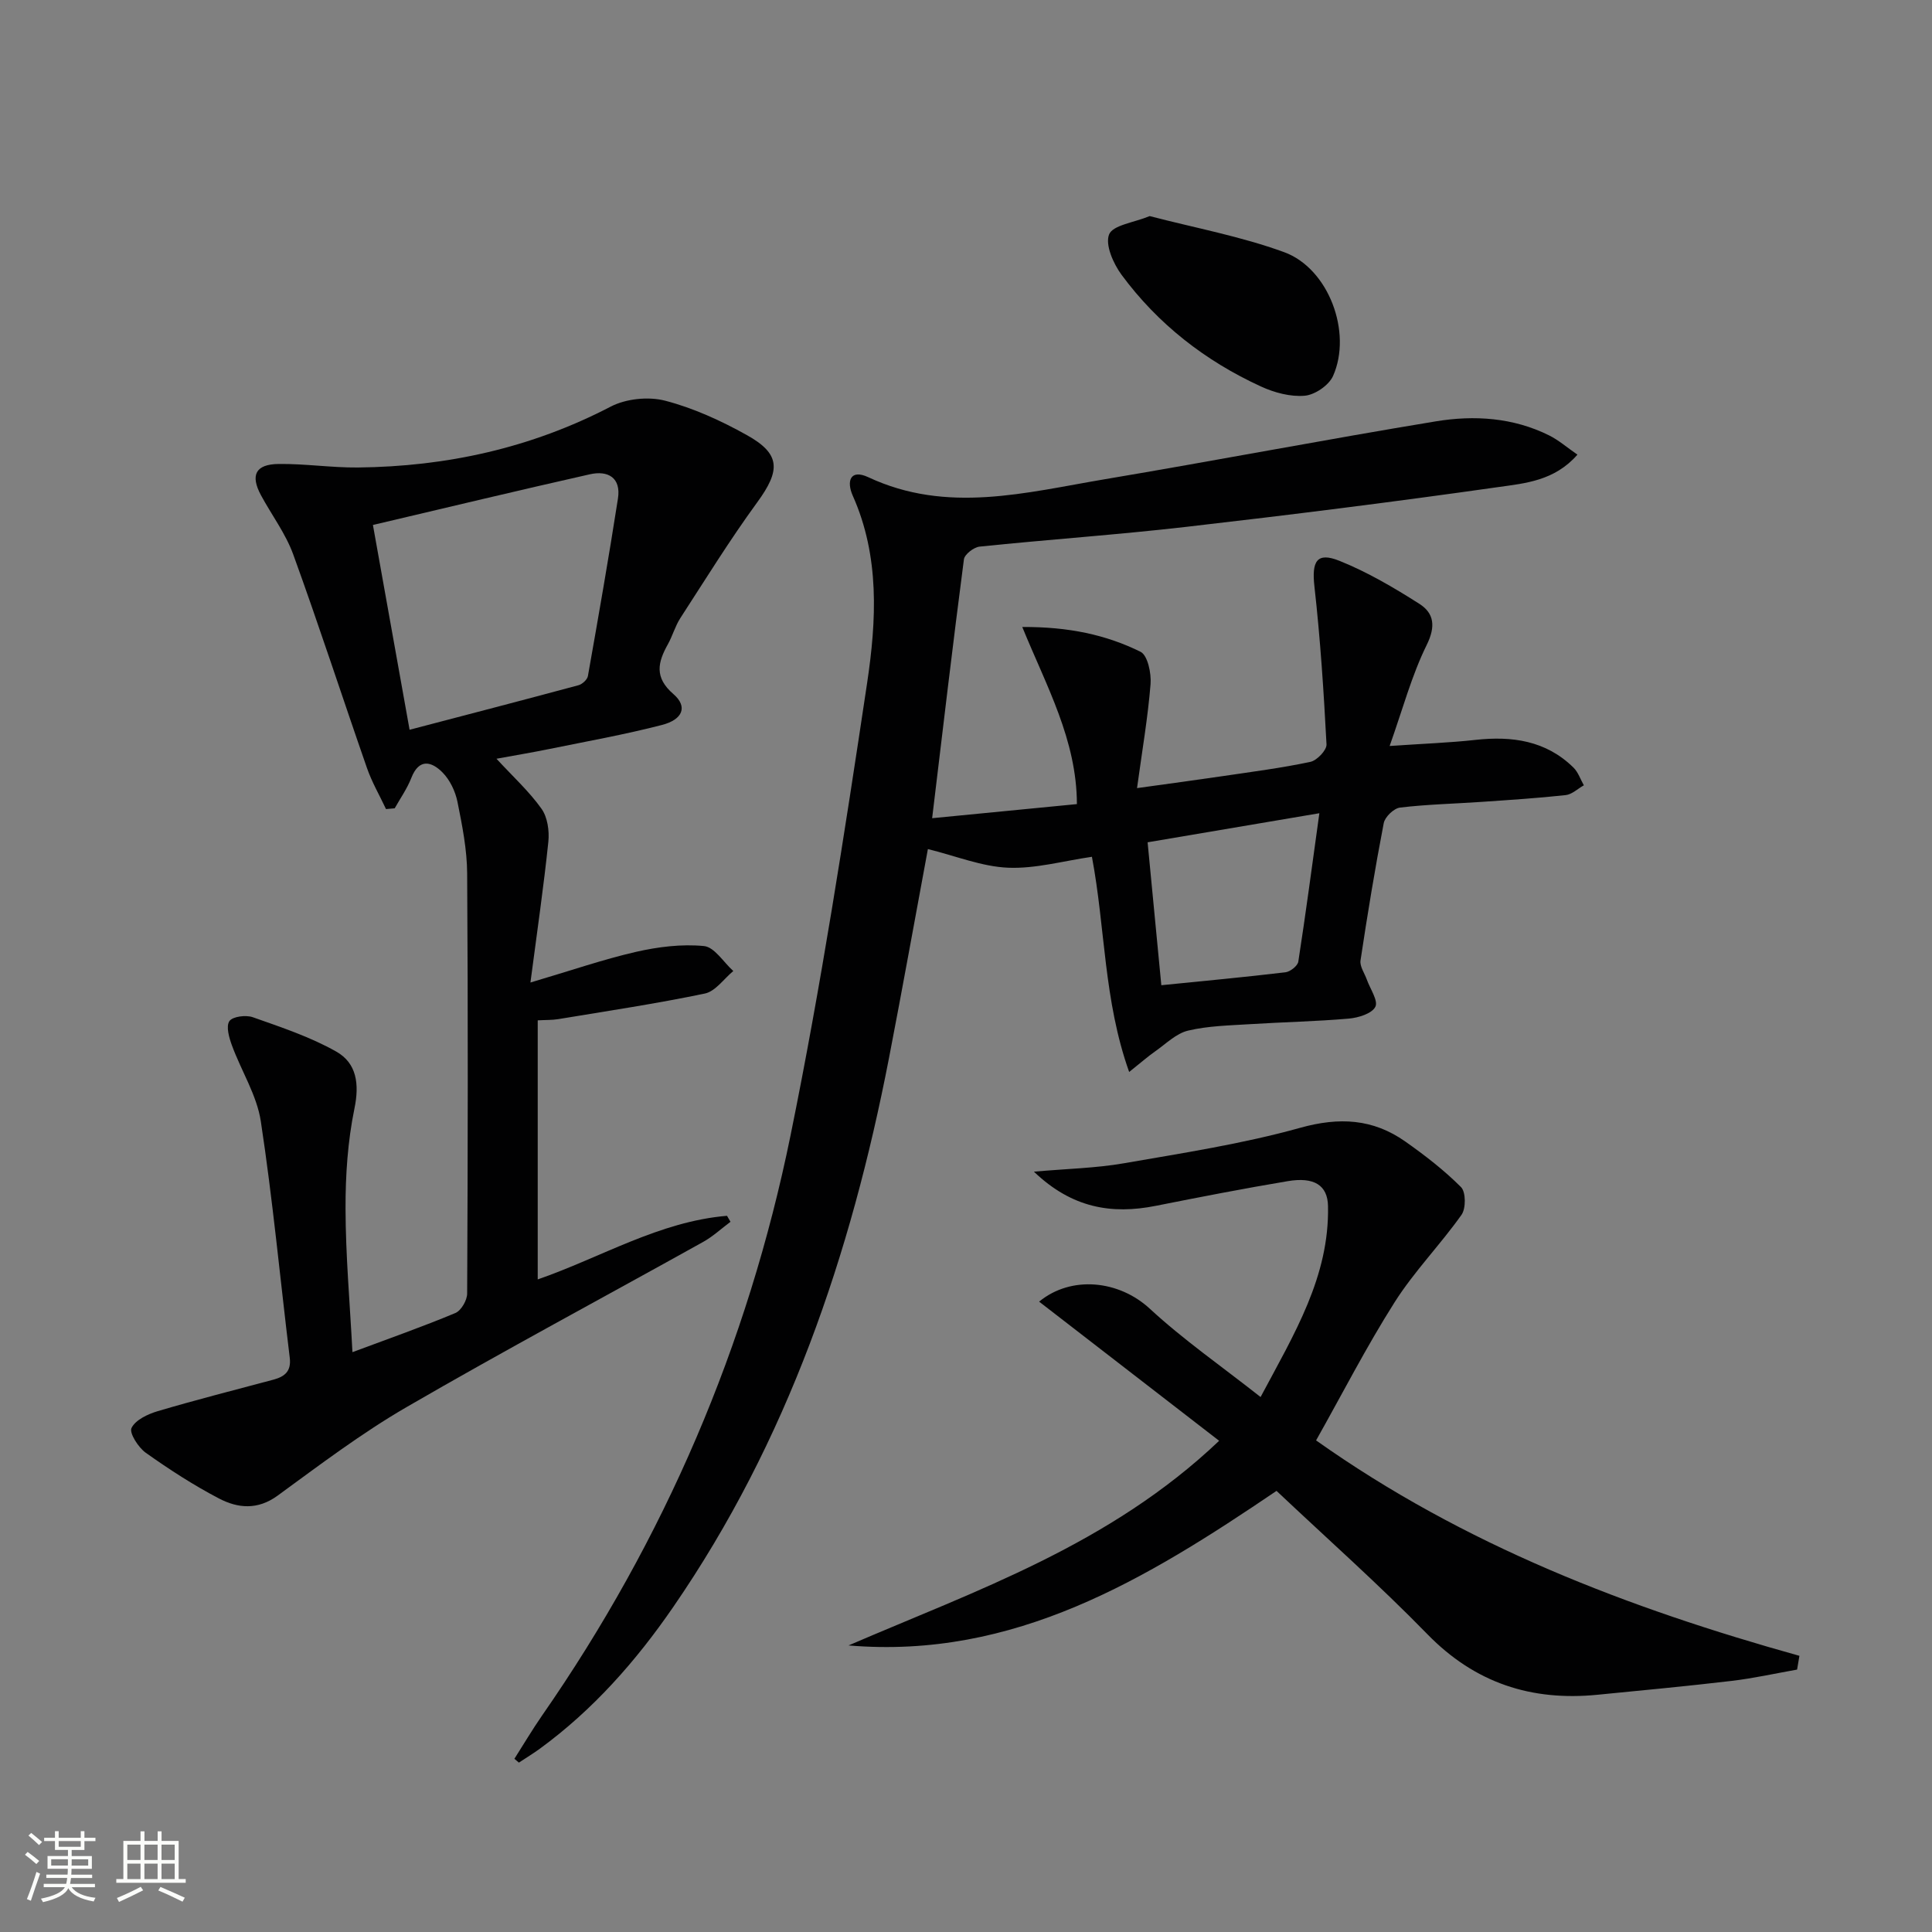 <svg enable-background="new 0 0 400 400" viewBox="0 0 400 400" xmlns="http://www.w3.org/2000/svg"><rect x="0" y="0" width="400" height="400" fill="#808080" stroke="none"/><path d="m5.17 384 .55-.58c.85.61 1.65 1.24 2.4 1.87l-.59.64c-.83-.73-1.62-1.38-2.36-1.93m1.22 9.53-.82-.34c.71-1.76 1.37-3.64 1.98-5.63.24.13.5.25.76.36-.6 1.67-1.24 3.54-1.92 5.61m-.5-13.5.57-.54c.56.44 1.31 1.06 2.26 1.87l-.64.64c-.68-.66-1.41-1.32-2.19-1.97m3.25.46h2.24v-1.36h.77v1.36h4.57v-1.36h.76v1.36h2.28v.69h-2.28v1.84h-2.64v1.26h4.18v2.64h-4.21c0 .45-.02.86-.05 1.21h4.32v.69h-4.38c-.04.34-.1.75-.19 1.22h5.15v.69h-4.82c.87 1.19 2.51 1.92 4.93 2.19-.17.31-.3.57-.37.76-2.77-.49-4.52-1.41-5.26-2.76-.56 1.26-2.3 2.23-5.24 2.9-.12-.24-.26-.48-.43-.72 2.73-.55 4.38-1.34 4.96-2.38h-4.38v-.69h4.65c.1-.38.17-.79.21-1.22h-4.32v-.69h4.4c.03-.34.05-.75.05-1.21h-4.2v-2.64h4.23v-1.26h-2.69v-1.84h-2.24zm1.46 4.46v1.29h3.45c.01-.4.02-.57.01-.53v-.32-.45h-3.46zm1.55-2.59h4.57v-1.19h-4.57zm6.11 2.59h-3.42v.77c-.01.19-.01.37-.02.53h3.44z" fill="#fbfcfa"/><path d="m32.63 379.16h.82v1.98h3.54v7.89h1.46v.78h-14.37v-.78h1.46v-7.89h3.55v-1.98h.82v1.98h2.73v-1.98zm-3.49 11.48.5.73c-1.61.82-3.28 1.63-5 2.41-.13-.27-.28-.55-.44-.82 1.75-.72 3.4-1.49 4.94-2.32m-2.78-5.55h2.73v-3.18h-2.73zm0 3.95h2.73v-3.2h-2.73zm3.54-3.95h2.73v-3.18h-2.73zm0 3.95h2.73v-3.2h-2.73zm7.89 4.68c-1.84-.92-3.51-1.7-5.02-2.32l.45-.73c1.89.8 3.57 1.55 5.04 2.23zm-1.62-11.81h-2.73v3.18h2.73zm-2.73 7.13h2.73v-3.2h-2.73z" fill="#fbfcfa"/><g fill="#010102"><path d="m106.5 364.14c1.9-2.98 3.7-6.03 5.71-8.93 25.38-36.52 42.6-76.68 51.46-120.12 6.32-31.02 11.16-62.37 15.86-93.7 1.93-12.9 2.64-26.17-2.97-38.75-1.34-3.01-.54-5.59 3.21-3.84 16.3 7.64 32.63 3.17 48.91.43 22.9-3.85 45.72-8.23 68.63-12 7.92-1.3 15.97-.79 23.41 2.91 1.99.99 3.71 2.5 5.87 3.99-4.74 5.43-10.84 5.93-16.36 6.71-21.53 3.06-43.12 5.77-64.72 8.25-14.2 1.63-28.47 2.61-42.68 4.08-1.21.12-3.12 1.6-3.26 2.63-2.3 17.57-4.36 35.17-6.58 53.6 9.97-.97 19.82-1.93 29.97-2.92-.03-13.28-6.27-24.33-11.31-36.67 9.59-.05 17.33 1.61 24.48 5.13 1.48.73 2.26 4.45 2.08 6.7-.55 6.88-1.73 13.71-2.8 21.53 6.74-.94 12.24-1.67 17.72-2.48 6.07-.9 12.17-1.68 18.16-2.95 1.37-.29 3.41-2.43 3.35-3.62-.57-10.91-1.28-21.83-2.5-32.68-.59-5.22.47-7.22 5.17-5.33 5.79 2.32 11.28 5.55 16.56 8.91 3.05 1.95 3.41 4.68 1.5 8.54-3.1 6.29-4.93 13.2-7.66 20.89 6.95-.48 12.37-.67 17.73-1.26 7.61-.84 14.63.13 20.33 5.73.98.96 1.44 2.43 2.15 3.67-1.26.7-2.46 1.89-3.78 2.03-5.77.63-11.58 1-17.38 1.4-5.64.39-11.3.51-16.9 1.18-1.27.15-3.12 1.93-3.37 3.21-1.82 9.44-3.38 18.94-4.81 28.45-.18 1.23.84 2.64 1.31 3.96.68 1.92 2.4 4.38 1.76 5.63-.72 1.41-3.52 2.27-5.49 2.44-6.78.59-13.61.72-20.41 1.15-4.31.27-8.71.35-12.88 1.34-2.47.59-4.58 2.74-6.79 4.28-1.56 1.1-3 2.37-5.4 4.28-5.3-14.87-4.92-29.79-7.71-44.55-5.94.86-11.69 2.5-17.37 2.26-5.42-.23-10.76-2.42-16.59-3.86-2.61 14.03-5.23 28.68-8.06 43.3-7.88 40.64-20.98 79.24-44.69 113.66-7.69 11.17-16.57 21.25-27.59 29.3-1.4 1.02-2.89 1.92-4.34 2.88-.3-.24-.62-.52-.93-.79zm166.66-195.77c-12.4 2.1-23.73 4.02-35.56 6.02.97 10.17 1.89 19.68 2.84 29.59 8.94-.9 17.33-1.68 25.7-2.68.99-.12 2.52-1.32 2.66-2.2 1.52-9.8 2.82-19.62 4.36-30.73z"/><path d="m72.97 279.95c7.7-2.87 14.58-5.29 21.3-8.1 1.21-.5 2.45-2.65 2.45-4.04.14-28.99.19-57.98 0-86.98-.03-4.94-1.02-9.92-2-14.79-.44-2.19-1.56-4.56-3.11-6.12-2.22-2.24-4.84-3-6.45 1.14-.86 2.21-2.27 4.2-3.44 6.29-.6.05-1.2.1-1.8.16-1.33-2.83-2.93-5.58-3.95-8.52-5.13-14.72-9.94-29.55-15.26-44.2-1.57-4.32-4.46-8.15-6.67-12.24-2.25-4.17-1.15-6.43 3.63-6.49 5.47-.07 10.95.78 16.42.73 18.38-.19 35.86-4.03 52.32-12.59 3.18-1.66 7.83-2.14 11.3-1.24 5.85 1.52 11.55 4.13 16.86 7.09 7.08 3.93 7.06 7.3 2.2 13.96-5.65 7.74-10.7 15.92-15.92 23.97-1.07 1.66-1.6 3.66-2.57 5.4-2.09 3.75-2.86 6.87 1.15 10.33 2.98 2.57 1.98 5.26-2.4 6.39-7.7 1.99-15.55 3.39-23.35 4.98-3.5.72-7.03 1.3-10.89 2.01 3.44 3.73 6.77 6.76 9.32 10.35 1.25 1.75 1.65 4.59 1.42 6.83-.95 9.18-2.29 18.32-3.71 29.15 8.43-2.49 15.07-4.79 21.87-6.35 4.57-1.04 9.44-1.65 14.06-1.2 2.17.21 4.05 3.35 6.07 5.17-1.95 1.61-3.69 4.2-5.88 4.66-10.05 2.1-20.22 3.62-30.36 5.3-1.29.21-2.62.16-4.25.25v53.64c13.12-4.55 25.17-12 39.19-13.17.24.41.48.82.72 1.24-1.88 1.4-3.62 3.03-5.65 4.16-20.48 11.41-41.16 22.46-61.44 34.22-9.31 5.4-17.97 11.96-26.68 18.32-4.14 3.02-8.23 2.62-12.12.59-5.27-2.75-10.31-6.02-15.16-9.46-1.55-1.1-3.47-4.11-2.96-5.14.81-1.67 3.36-2.87 5.41-3.48 7.94-2.35 15.98-4.39 23.98-6.53 2.34-.63 3.71-1.75 3.37-4.53-1.99-16.34-3.52-32.72-5.99-48.95-.82-5.41-4.05-10.44-5.98-15.72-.59-1.6-1.26-3.93-.53-5.02.65-.97 3.41-1.32 4.84-.82 5.88 2.08 11.9 4.07 17.29 7.12 4.22 2.39 4.82 6.69 3.76 11.81-1.39 6.76-1.86 13.81-1.84 20.73.02 9.62.88 19.23 1.43 29.69zm4.24-171.26c2.58 14.39 4.96 27.72 7.59 42.4 12.01-3.15 23.5-6.13 34.96-9.22.79-.21 1.83-1.16 1.96-1.9 2.17-12.24 4.31-24.48 6.22-36.75.67-4.3-2.04-5.88-5.83-5.02-14.83 3.34-29.61 6.89-44.9 10.49z"/><path d="m215.14 269.49c6.65-5.47 16.52-4.45 22.92 1.47 6.92 6.4 14.73 11.82 22.93 18.28 6.96-13.06 14.27-24.93 13.96-39.56-.09-4.28-2.86-6.05-8.3-5.14-9.16 1.53-18.27 3.31-27.38 5.12-9.13 1.81-17.34.46-25.21-7.08 6.91-.61 12.83-.73 18.59-1.73 12.24-2.13 24.6-4.02 36.54-7.35 8.11-2.26 15.07-1.87 21.76 2.84 4.06 2.86 8.05 5.94 11.54 9.44 1.01 1.01 1.03 4.41.11 5.72-4.39 6.2-9.8 11.72-13.85 18.1-5.85 9.22-10.84 18.98-16.27 28.62 30.68 21.74 64.65 34.72 100.07 44.6-.16.95-.32 1.9-.48 2.85-4.51.8-9 1.8-13.54 2.34-9.24 1.09-18.5 1.96-27.76 2.87-13.72 1.36-25.39-2.42-35.26-12.55-9.97-10.23-20.7-19.73-31.22-29.66-26.95 18.26-54.24 34.91-88.61 32 26.47-11.42 54.04-20.8 76.73-42.37-12.94-10-25.05-19.36-37.27-28.81z"/><path d="m238.03 44.74c9.36 2.44 18.86 4.19 27.82 7.46 9.23 3.36 14.16 16.63 10.14 25.65-.86 1.92-3.75 3.9-5.86 4.08-2.97.26-6.3-.64-9.08-1.92-11.51-5.28-21.31-12.91-28.84-23.11-1.71-2.32-3.44-6.24-2.58-8.37.78-1.93 5.1-2.43 8.4-3.79z"/></g></svg>
